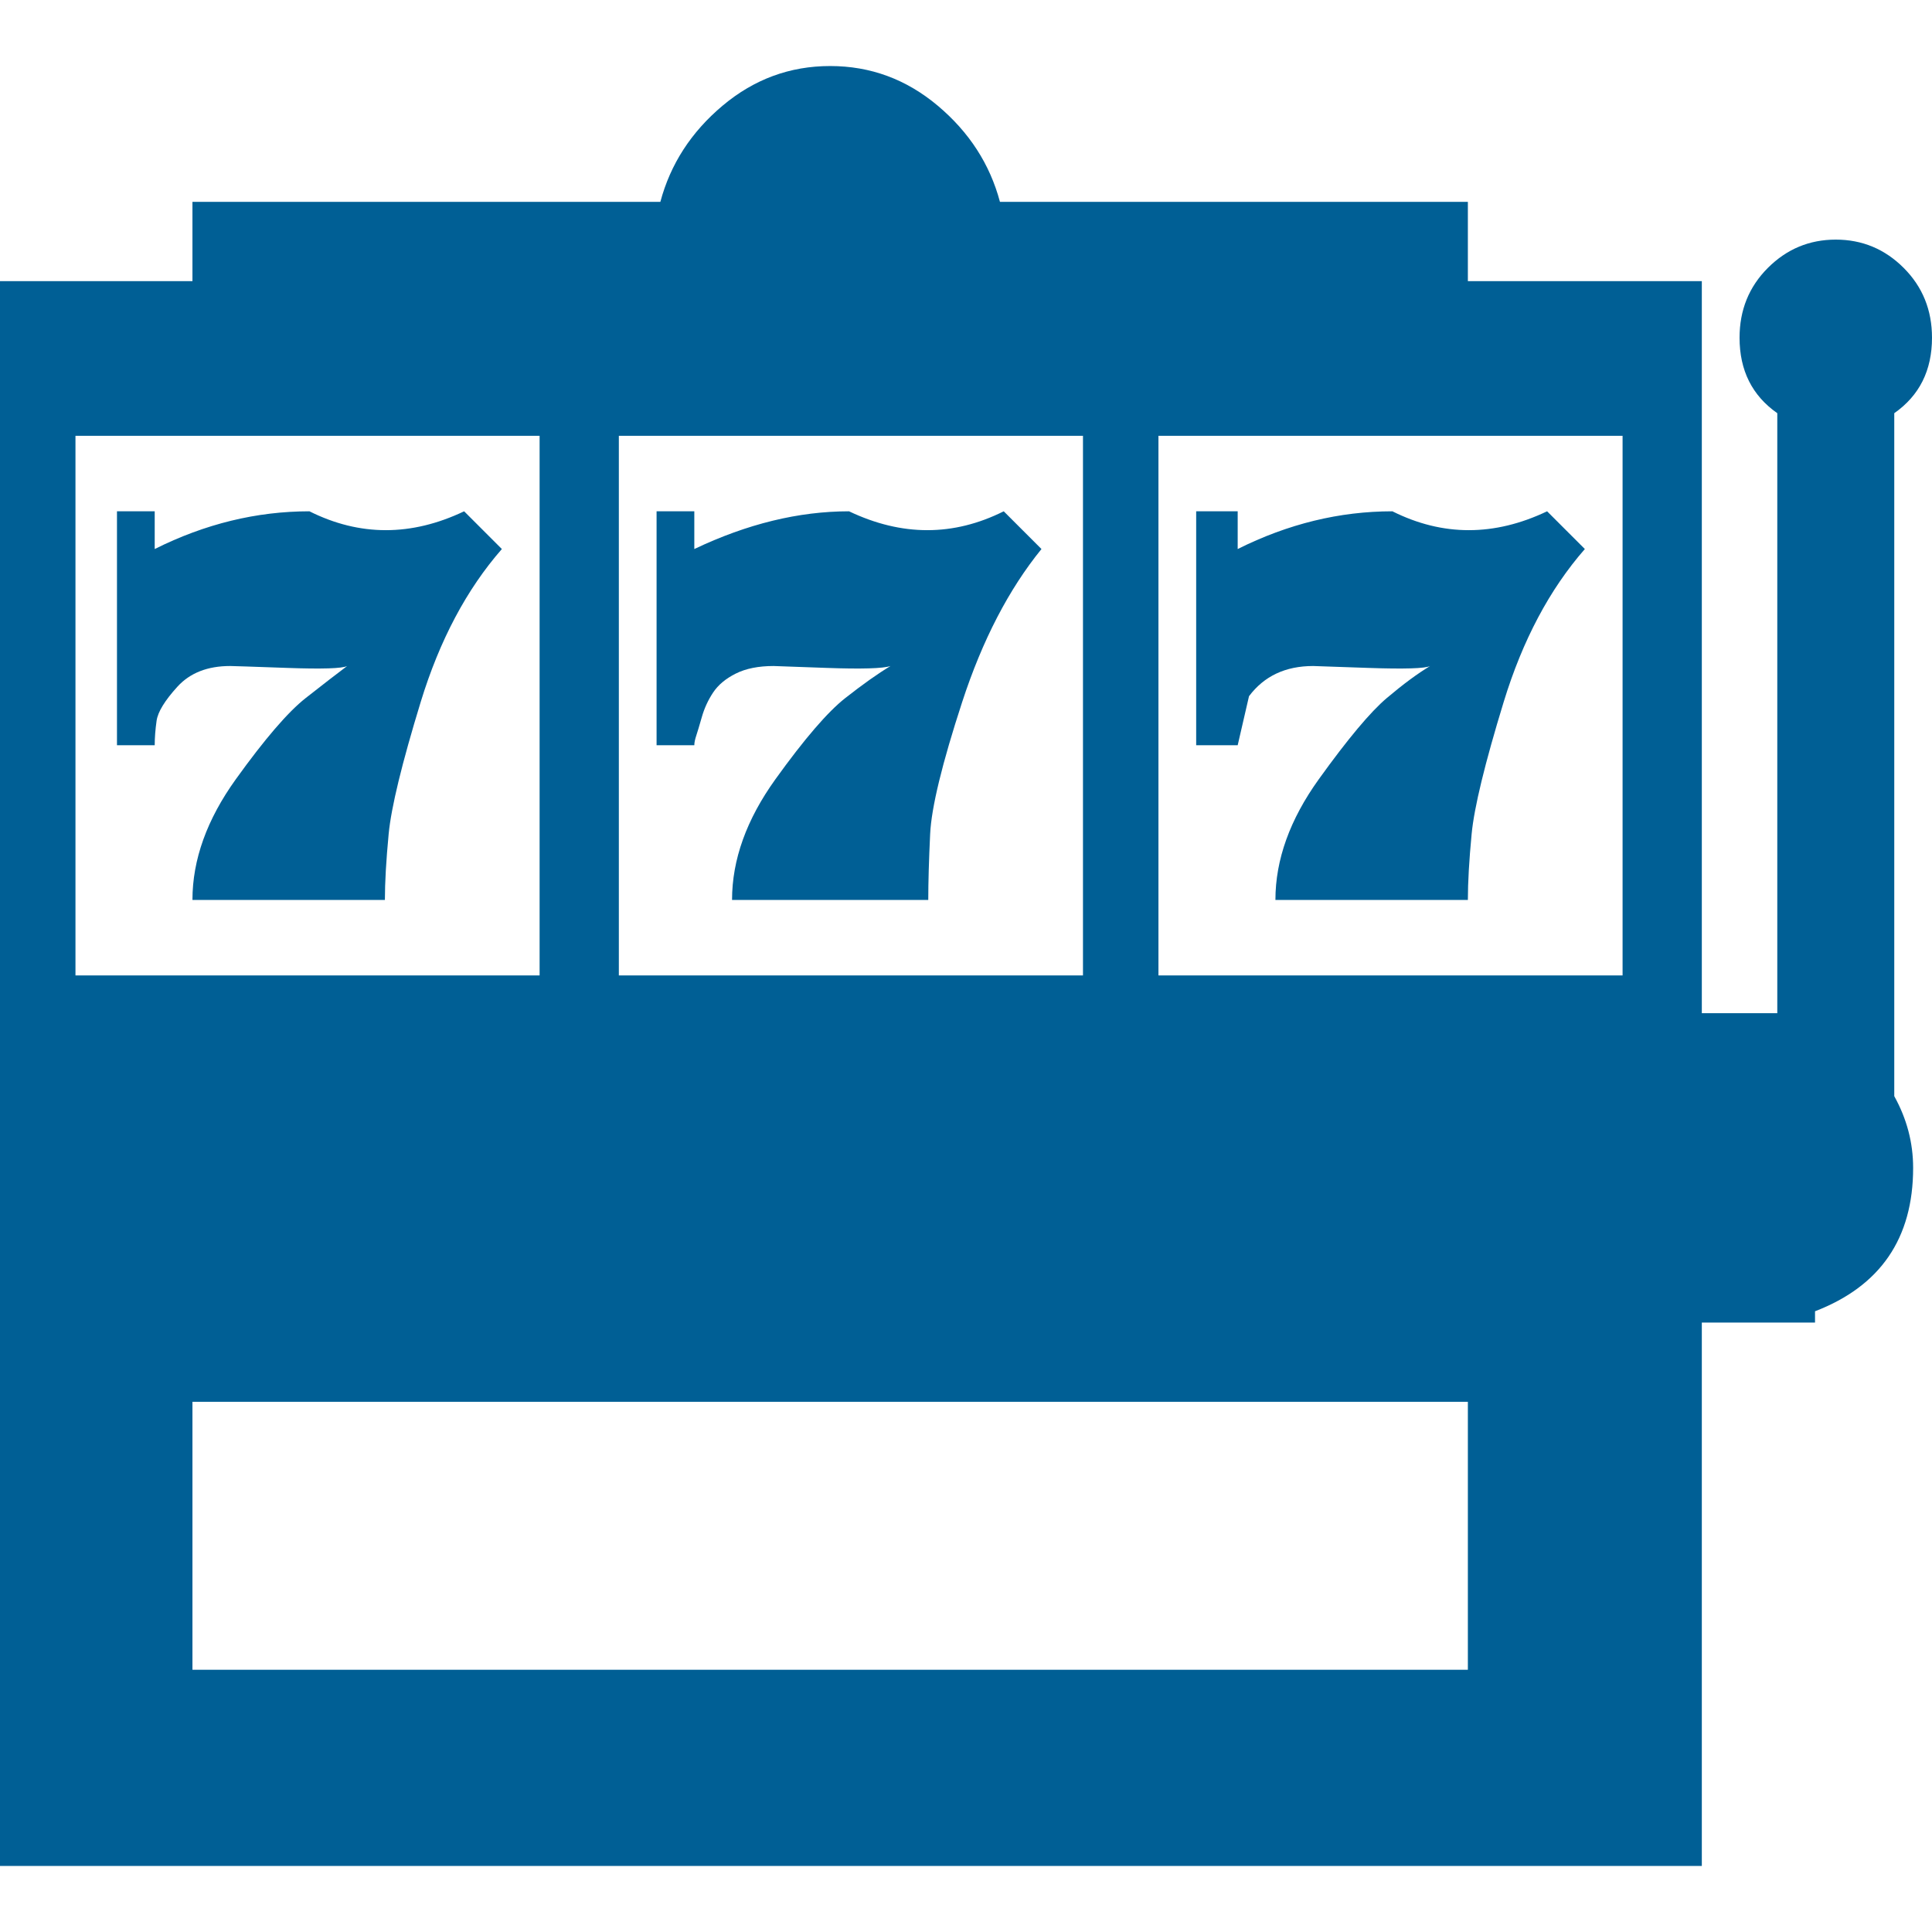 <?xml version="1.0" encoding="iso-8859-1"?>
<!-- Generator: Adobe Illustrator 18.1.1, SVG Export Plug-In . SVG Version: 6.00 Build 0)  -->
<svg xmlns="http://www.w3.org/2000/svg" xmlns:xlink="http://www.w3.org/1999/xlink" version="1.1" id="Capa_1" x="0px" y="0px" viewBox="0 0 512 512" style="enable-background:new 0 0 512 512;" xml:space="preserve" width="512px" height="512px">
<style>.cls-1{fill:#005f95;}</style>
<g>
	<g>
		<g>
			<path class="cls-1" d="M502,109.5c6.667-4.667,10-11.333,10-20c0-7.333-2.5-13.5-7.5-18.5s-11-7.5-18-7.5s-13,2.5-18,7.5     S461,82.167,461,89.5c0,8.668,3.333,15.335,10,20v159h-20v-194h-62v-21H265c-2.667-10-8.167-18.5-16.5-25.5     S230.667,17.5,220,17.5S199.833,21,191.5,28S177.667,43.5,175,53.5H51v21H0v420h451v-144h30v-3c17.333-6.667,26-19.334,26-38     c0-6.667-1.667-13-5-19V109.5z M164,115.5h123v143H164V115.5z M20,115.5h123v143H20V115.5z M389,442.5H51v-71h338V442.5z      M430,258.5H307v-143h123V258.5z" fill="#650c00"/>
			<path class="cls-1" d="M225,135.5c-13.333,0-27,3.333-41,10v-10h-10v62h10c0-0.667,0.167-1.5,0.5-2.5s0.833-2.667,1.5-5     s1.667-4.5,3-6.5s3.333-3.667,6-5s6-2,10-2l14,0.5c9.333,0.333,15,0.167,17-0.5c-3.333,2-7.333,4.833-12,8.5     c-4.667,3.669-10.833,10.836-18.5,21.5c-7.667,10.667-11.5,21.333-11.5,32h52c0-4.667,0.167-10.5,0.5-17.5s3.167-18.667,8.5-35     s12.333-29.833,21-40.5l-10-10C252.667,142.167,239,142.167,225,135.5z" fill="#650c00"/>
			<path class="cls-1" d="M331,184.5c4-5.333,9.667-8,17-8l14.5,0.5c9.667,0.333,15.167,0.167,16.5-0.5     c-3.333,2-7.167,4.833-11.5,8.5c-4.333,3.669-10.333,10.836-18,21.5c-7.667,10.667-11.5,21.333-11.5,32h51     c0-4.667,0.333-10.5,1-17.5s3.5-18.667,8.5-35s12.167-29.833,21.5-40.5l-10-10c-14,6.667-27.667,6.667-41,0     c-14,0-27.667,3.333-41,10v-10h-11v62h11L331,184.5z" fill="#650c00"/>
			<path class="cls-1" d="M82,135.5c-14,0-27.667,3.333-41,10v-10H31v62h10c0-2,0.167-4.167,0.5-6.5s2.167-5.333,5.5-9     s8-5.5,14-5.5c0.667,0,5.667,0.167,15,0.5s14.667,0.167,16-0.5c-2.667,2-6.333,4.833-11,8.5     c-4.667,3.669-10.833,10.836-18.5,21.5c-7.667,10.667-11.5,21.333-11.5,32h51c0-4.667,0.333-10.5,1-17.5s3.5-18.667,8.5-35     s12.167-29.833,21.5-40.5l-10-10C109,142.167,95.333,142.167,82,135.5z" fill="#650c00"/>
		</g>
	</g>
</g>
<g>
</g>
<g>
</g>
<g>
</g>
<g>
</g>
<g>
</g>
<g>
</g>
<g>
</g>
<g>
</g>
<g>
</g>
<g>
</g>
<g>
</g>
<g>
</g>
<g>
</g>
<g>
</g>
<g>
</g>
</svg>
